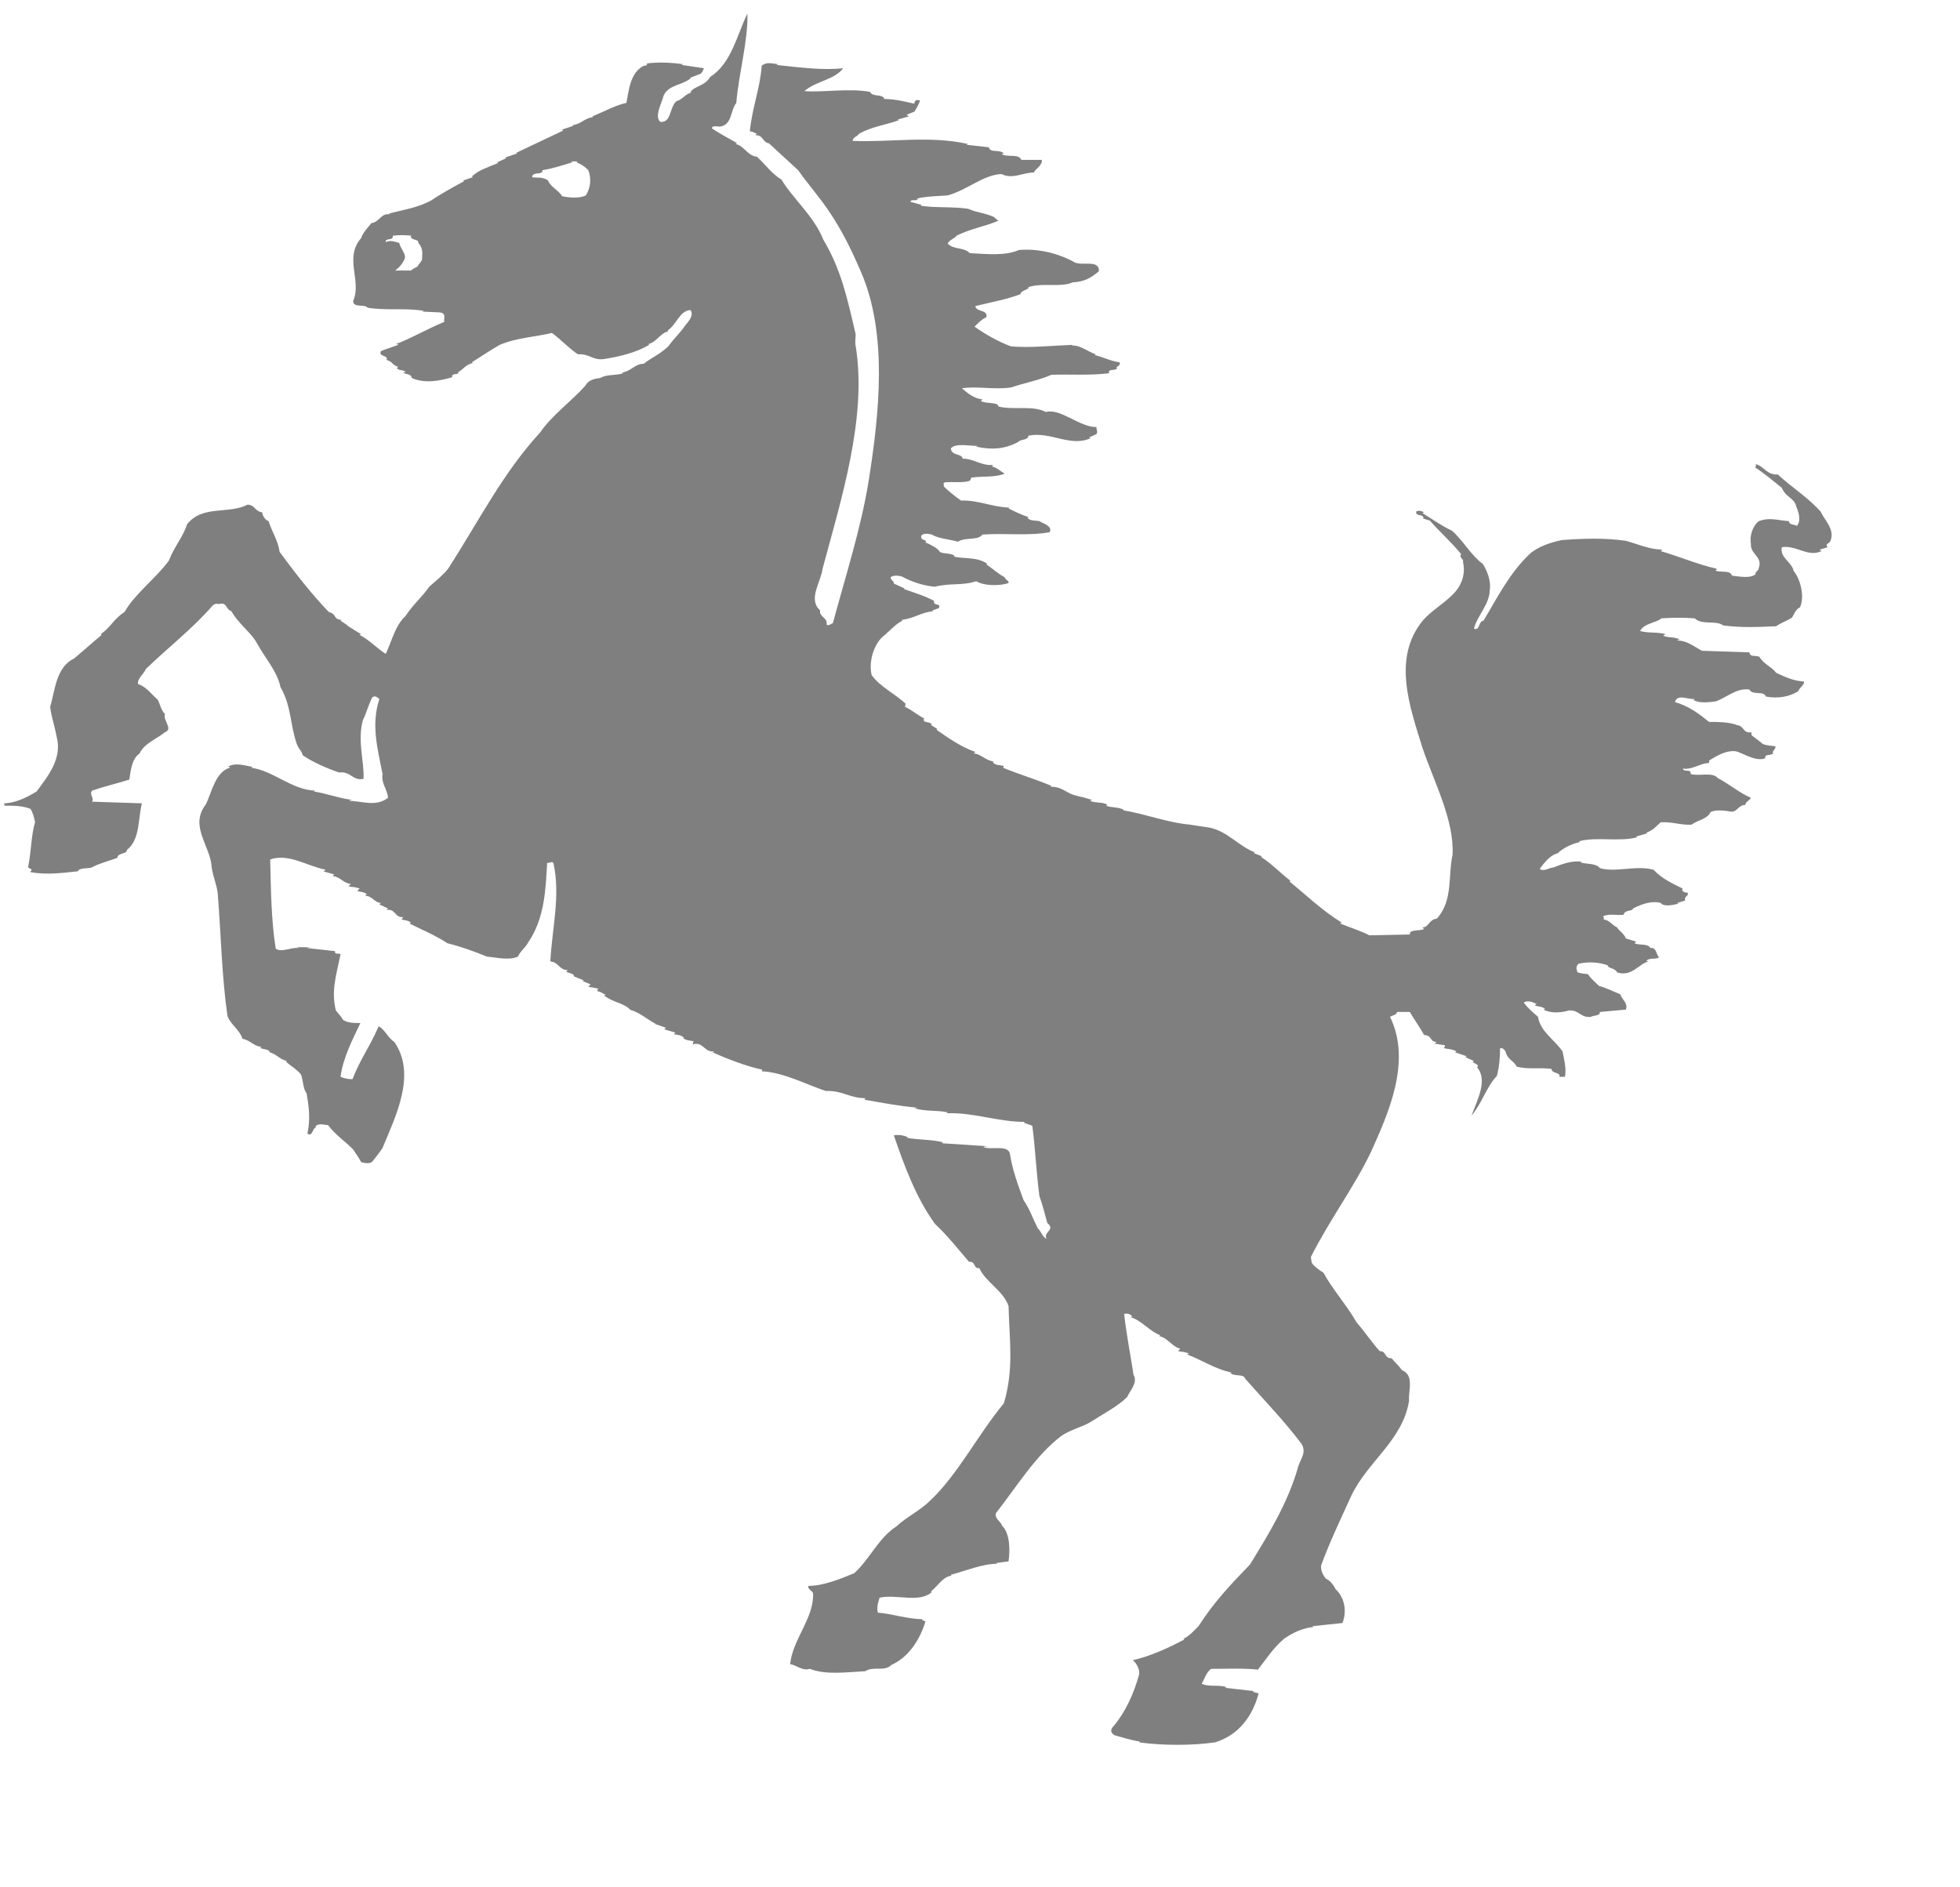 <?xml version="1.0"?><svg width="720" height="693.333" xmlns="http://www.w3.org/2000/svg">
 <defs>.fil8 {fill:none;fill-rule:nonzero}
    .fil0 {fill:black;fill-rule:nonzero}
    .fil7 {fill:white;fill-rule:nonzero}
    .fil1 {fill:#000099;fill-rule:nonzero}
    .fil6 {fill:#660000;fill-rule:nonzero}
    .fil4 {fill:#8A8A01;fill-rule:nonzero}
    .fil3 {fill:#939301;fill-rule:nonzero}
    .fil5 {fill:red;fill-rule:nonzero}
    .fil2 {fill:#FFCC00;fill-rule:nonzero}.str4 {stroke:black;stroke-width:1.13778}
    .str3 {stroke:black;stroke-width:1.13808}
    .str2 {stroke:black;stroke-width:1.13818}
    .str8 {stroke:black;stroke-width:1.13828}
    .str6 {stroke:black;stroke-width:1.13848}
    .str5 {stroke:black;stroke-width:1.13858}
    .str7 {stroke:black;stroke-width:1.13878}
    .str1 {stroke:black;stroke-width:1.13888}
    .str0 {stroke:black;stroke-width:2.40736}
    .fil0 {fill:#0000DC}
    .fil2 {fill:red}
    .fil1 {fill:#FFF000}
    .fil4 {fill:#FFF020}
    .fil3 {fill:#FFF02D}
    .fil5 {fill:black;fill-rule:nonzero}.str4 {stroke:black;stroke-width:1.13778}
    .str3 {stroke:black;stroke-width:1.13808}
    .str2 {stroke:black;stroke-width:1.13818}
    .str8 {stroke:black;stroke-width:1.13828}
    .str6 {stroke:black;stroke-width:1.13848}
    .str5 {stroke:black;stroke-width:1.13858}
    .str7 {stroke:black;stroke-width:1.13878}
    .str1 {stroke:black;stroke-width:1.13888}
    .str0 {stroke:black;stroke-width:2.40736}
    .fil0 {fill:#0000DC}
    .fil2 {fill:red}
    .fil1 {fill:#FFF000}
    .fil4 {fill:#FFF020}
    .fil3 {fill:#FFF02D}
    .fil5 {fill:black;fill-rule:nonzero}.str4 {stroke:black;stroke-width:1.13778}
    .str3 {stroke:black;stroke-width:1.13808}
    .str2 {stroke:black;stroke-width:1.13818}
    .str8 {stroke:black;stroke-width:1.13828}
    .str6 {stroke:black;stroke-width:1.13848}
    .str5 {stroke:black;stroke-width:1.13858}
    .str7 {stroke:black;stroke-width:1.13878}
    .str1 {stroke:black;stroke-width:1.13888}
    .str0 {stroke:black;stroke-width:2.40736}
    .fil0 {fill:#0000DC}
    .fil2 {fill:red}
    .fil1 {fill:#FFF000}
    .fil4 {fill:#FFF020}
    .fil3 {fill:#FFF02D}
    .fil5 {fill:black;fill-rule:nonzero}.fil8 {fill:none;fill-rule:nonzero}
    .fil0 {fill:black;fill-rule:nonzero}
    .fil7 {fill:white;fill-rule:nonzero}
    .fil1 {fill:#000099;fill-rule:nonzero}
    .fil6 {fill:#660000;fill-rule:nonzero}
    .fil4 {fill:#8A8A01;fill-rule:nonzero}
    .fil3 {fill:#939301;fill-rule:nonzero}
    .fil5 {fill:red;fill-rule:nonzero}
    .fil2 {fill:#FFCC00;fill-rule:nonzero}.str4 {stroke:black;stroke-width:1.13778}
    .str3 {stroke:black;stroke-width:1.13808}
    .str2 {stroke:black;stroke-width:1.13818}
    .str8 {stroke:black;stroke-width:1.13828}
    .str6 {stroke:black;stroke-width:1.13848}
    .str5 {stroke:black;stroke-width:1.13858}
    .str7 {stroke:black;stroke-width:1.13878}
    .str1 {stroke:black;stroke-width:1.13888}
    .str0 {stroke:black;stroke-width:2.40736}
    .fil0 {fill:#0000DC}
    .fil2 {fill:red}
    .fil1 {fill:#FFF000}
    .fil4 {fill:#FFF020}
    .fil3 {fill:#FFF02D}
    .fil5 {fill:black;fill-rule:nonzero}.fil8 {fill:none;fill-rule:nonzero}
    .fil0 {fill:black;fill-rule:nonzero}
    .fil7 {fill:white;fill-rule:nonzero}
    .fil1 {fill:#000099;fill-rule:nonzero}
    .fil6 {fill:#660000;fill-rule:nonzero}
    .fil4 {fill:#8A8A01;fill-rule:nonzero}
    .fil3 {fill:#939301;fill-rule:nonzero}
    .fil5 {fill:red;fill-rule:nonzero}
    .fil2 {fill:#FFCC00;fill-rule:nonzero}.fil8 {fill:none;fill-rule:nonzero}
    .fil0 {fill:black;fill-rule:nonzero}
    .fil7 {fill:white;fill-rule:nonzero}
    .fil1 {fill:#000099;fill-rule:nonzero}
    .fil6 {fill:#660000;fill-rule:nonzero}
    .fil4 {fill:#8A8A01;fill-rule:nonzero}
    .fil3 {fill:#939301;fill-rule:nonzero}
    .fil5 {fill:red;fill-rule:nonzero}
    .fil2 {fill:#FFCC00;fill-rule:nonzero}.str4 {stroke:black;stroke-width:1.13778}
    .str3 {stroke:black;stroke-width:1.13808}
    .str2 {stroke:black;stroke-width:1.13818}
    .str8 {stroke:black;stroke-width:1.13828}
    .str6 {stroke:black;stroke-width:1.13848}
    .str5 {stroke:black;stroke-width:1.13858}
    .str7 {stroke:black;stroke-width:1.13878}
    .str1 {stroke:black;stroke-width:1.13888}
    .str0 {stroke:black;stroke-width:2.40736}
    .fil0 {fill:#0000DC}
    .fil2 {fill:red}
    .fil1 {fill:#FFF000}
    .fil4 {fill:#FFF020}
    .fil3 {fill:#FFF02D}
    .fil5 {fill:black;fill-rule:nonzero}.fil8 {fill:none;fill-rule:nonzero}
    .fil0 {fill:black;fill-rule:nonzero}
    .fil7 {fill:white;fill-rule:nonzero}
    .fil1 {fill:#000099;fill-rule:nonzero}
    .fil6 {fill:#660000;fill-rule:nonzero}
    .fil4 {fill:#8A8A01;fill-rule:nonzero}
    .fil3 {fill:#939301;fill-rule:nonzero}
    .fil5 {fill:red;fill-rule:nonzero}
    .fil2 {fill:#FFCC00;fill-rule:nonzero}.str4 {stroke:black;stroke-width:1.13778}
    .str3 {stroke:black;stroke-width:1.13808}
    .str2 {stroke:black;stroke-width:1.13818}
    .str8 {stroke:black;stroke-width:1.13828}
    .str6 {stroke:black;stroke-width:1.13848}
    .str5 {stroke:black;stroke-width:1.13858}
    .str7 {stroke:black;stroke-width:1.13878}
    .str1 {stroke:black;stroke-width:1.13888}
    .str0 {stroke:black;stroke-width:2.40736}
    .fil0 {fill:#0000DC}
    .fil2 {fill:red}
    .fil1 {fill:#FFF000}
    .fil4 {fill:#FFF020}
    .fil3 {fill:#FFF02D}
    .fil5 {fill:black;fill-rule:nonzero}.str4 {stroke:black;stroke-width:1.13778}
    .str3 {stroke:black;stroke-width:1.13808}
    .str2 {stroke:black;stroke-width:1.13818}
    .str8 {stroke:black;stroke-width:1.13828}
    .str6 {stroke:black;stroke-width:1.13848}
    .str5 {stroke:black;stroke-width:1.13858}
    .str7 {stroke:black;stroke-width:1.13878}
    .str1 {stroke:black;stroke-width:1.13888}
    .str0 {stroke:black;stroke-width:2.40736}
    .fil0 {fill:#0000DC}
    .fil2 {fill:red}
    .fil1 {fill:#FFF000}
    .fil4 {fill:#FFF020}
    .fil3 {fill:#FFF02D}
    .fil5 {fill:black;fill-rule:nonzero}.str4 {stroke:black;stroke-width:1.13778}
    .str3 {stroke:black;stroke-width:1.13808}
    .str2 {stroke:black;stroke-width:1.13818}
    .str8 {stroke:black;stroke-width:1.13828}
    .str6 {stroke:black;stroke-width:1.13848}
    .str5 {stroke:black;stroke-width:1.13858}
    .str7 {stroke:black;stroke-width:1.13878}
    .str1 {stroke:black;stroke-width:1.13888}
    .str0 {stroke:black;stroke-width:2.40736}
    .fil0 {fill:#0000DC}
    .fil2 {fill:red}
    .fil1 {fill:#FFF000}
    .fil4 {fill:#FFF020}
    .fil3 {fill:#FFF02D}
    .fil5 {fill:black;fill-rule:nonzero}.fil8 {fill:none;fill-rule:nonzero}
    .fil0 {fill:black;fill-rule:nonzero}
    .fil7 {fill:white;fill-rule:nonzero}
    .fil1 {fill:#000099;fill-rule:nonzero}
    .fil6 {fill:#660000;fill-rule:nonzero}
    .fil4 {fill:#8A8A01;fill-rule:nonzero}
    .fil3 {fill:#939301;fill-rule:nonzero}
    .fil5 {fill:red;fill-rule:nonzero}
    .fil2 {fill:#FFCC00;fill-rule:nonzero}.str4 {stroke:black;stroke-width:1.13778}
    .str3 {stroke:black;stroke-width:1.13808}
    .str2 {stroke:black;stroke-width:1.13818}
    .str8 {stroke:black;stroke-width:1.13828}
    .str6 {stroke:black;stroke-width:1.13848}
    .str5 {stroke:black;stroke-width:1.13858}
    .str7 {stroke:black;stroke-width:1.13878}
    .str1 {stroke:black;stroke-width:1.13888}
    .str0 {stroke:black;stroke-width:2.40736}
    .fil0 {fill:#0000DC}
    .fil2 {fill:red}
    .fil1 {fill:#FFF000}
    .fil4 {fill:#FFF020}
    .fil3 {fill:#FFF02D}
    .fil5 {fill:black;fill-rule:nonzero}.fil8 {fill:none;fill-rule:nonzero}
    .fil0 {fill:black;fill-rule:nonzero}
    .fil7 {fill:white;fill-rule:nonzero}
    .fil1 {fill:#000099;fill-rule:nonzero}
    .fil6 {fill:#660000;fill-rule:nonzero}
    .fil4 {fill:#8A8A01;fill-rule:nonzero}
    .fil3 {fill:#939301;fill-rule:nonzero}
    .fil5 {fill:red;fill-rule:nonzero}
    .fil2 {fill:#FFCC00;fill-rule:nonzero}.str4 {stroke:black;stroke-width:1.13778}
    .str3 {stroke:black;stroke-width:1.13808}
    .str2 {stroke:black;stroke-width:1.13818}
    .str8 {stroke:black;stroke-width:1.13828}
    .str6 {stroke:black;stroke-width:1.13848}
    .str5 {stroke:black;stroke-width:1.13858}
    .str7 {stroke:black;stroke-width:1.13878}
    .str1 {stroke:black;stroke-width:1.13888}
    .str0 {stroke:black;stroke-width:2.40736}
    .fil0 {fill:#0000DC}
    .fil2 {fill:red}
    .fil1 {fill:#FFF000}
    .fil4 {fill:#FFF020}
    .fil3 {fill:#FFF02D}
    .fil5 {fill:black;fill-rule:nonzero}.fil8 {fill:none;fill-rule:nonzero}
    .fil0 {fill:black;fill-rule:nonzero}
    .fil7 {fill:white;fill-rule:nonzero}
    .fil1 {fill:#000099;fill-rule:nonzero}
    .fil6 {fill:#660000;fill-rule:nonzero}
    .fil4 {fill:#8A8A01;fill-rule:nonzero}
    .fil3 {fill:#939301;fill-rule:nonzero}
    .fil5 {fill:red;fill-rule:nonzero}
    .fil2 {fill:#FFCC00;fill-rule:nonzero}.fil8 {fill:none;fill-rule:nonzero}
    .fil0 {fill:black;fill-rule:nonzero}
    .fil7 {fill:white;fill-rule:nonzero}
    .fil1 {fill:#000099;fill-rule:nonzero}
    .fil6 {fill:#660000;fill-rule:nonzero}
    .fil4 {fill:#8A8A01;fill-rule:nonzero}
    .fil3 {fill:#939301;fill-rule:nonzero}
    .fil5 {fill:red;fill-rule:nonzero}
    .fil2 {fill:#FFCC00;fill-rule:nonzero}.str4 {stroke:black;stroke-width:1.13778}
    .str3 {stroke:black;stroke-width:1.13808}
    .str2 {stroke:black;stroke-width:1.13818}
    .str8 {stroke:black;stroke-width:1.13828}
    .str6 {stroke:black;stroke-width:1.13848}
    .str5 {stroke:black;stroke-width:1.13858}
    .str7 {stroke:black;stroke-width:1.13878}
    .str1 {stroke:black;stroke-width:1.13888}
    .str0 {stroke:black;stroke-width:2.40736}
    .fil0 {fill:#0000DC}
    .fil2 {fill:red}
    .fil1 {fill:#FFF000}
    .fil4 {fill:#FFF020}
    .fil3 {fill:#FFF02D}
    .fil5 {fill:black;fill-rule:nonzero}.fil8 {fill:none;fill-rule:nonzero}
    .fil0 {fill:black;fill-rule:nonzero}
    .fil7 {fill:white;fill-rule:nonzero}
    .fil1 {fill:#000099;fill-rule:nonzero}
    .fil6 {fill:#660000;fill-rule:nonzero}
    .fil4 {fill:#8A8A01;fill-rule:nonzero}
    .fil3 {fill:#939301;fill-rule:nonzero}
    .fil5 {fill:red;fill-rule:nonzero}
    .fil2 {fill:#FFCC00;fill-rule:nonzero}.str4 {stroke:black;stroke-width:1.13778}
    .str3 {stroke:black;stroke-width:1.13808}
    .str2 {stroke:black;stroke-width:1.13818}
    .str8 {stroke:black;stroke-width:1.13828}
    .str6 {stroke:black;stroke-width:1.13848}
    .str5 {stroke:black;stroke-width:1.13858}
    .str7 {stroke:black;stroke-width:1.13878}
    .str1 {stroke:black;stroke-width:1.13888}
    .str0 {stroke:black;stroke-width:2.40736}
    .fil0 {fill:#0000DC}
    .fil2 {fill:red}
    .fil1 {fill:#FFF000}
    .fil4 {fill:#FFF020}
    .fil3 {fill:#FFF02D}
    .fil5 {fill:black;fill-rule:nonzero}.str4 {stroke:black;stroke-width:1.13778}
    .str3 {stroke:black;stroke-width:1.13808}
    .str2 {stroke:black;stroke-width:1.13818}
    .str8 {stroke:black;stroke-width:1.13828}
    .str6 {stroke:black;stroke-width:1.13848}
    .str5 {stroke:black;stroke-width:1.13858}
    .str7 {stroke:black;stroke-width:1.13878}
    .str1 {stroke:black;stroke-width:1.13888}
    .str0 {stroke:black;stroke-width:2.40736}
    .fil0 {fill:#0000DC}
    .fil2 {fill:red}
    .fil1 {fill:#FFF000}
    .fil4 {fill:#FFF020}
    .fil3 {fill:#FFF02D}
    .fil5 {fill:black;fill-rule:nonzero}.str4 {stroke:black;stroke-width:1.13778}
    .str3 {stroke:black;stroke-width:1.13808}
    .str2 {stroke:black;stroke-width:1.13818}
    .str8 {stroke:black;stroke-width:1.13828}
    .str6 {stroke:black;stroke-width:1.13848}
    .str5 {stroke:black;stroke-width:1.13858}
    .str7 {stroke:black;stroke-width:1.13878}
    .str1 {stroke:black;stroke-width:1.13888}
    .str0 {stroke:black;stroke-width:2.40736}
    .fil0 {fill:#0000DC}
    .fil2 {fill:red}
    .fil1 {fill:#FFF000}
    .fil4 {fill:#FFF020}
    .fil3 {fill:#FFF02D}
    .fil5 {fill:black;fill-rule:nonzero}.fil8 {fill:none;fill-rule:nonzero}
    .fil0 {fill:black;fill-rule:nonzero}
    .fil7 {fill:white;fill-rule:nonzero}
    .fil1 {fill:#000099;fill-rule:nonzero}
    .fil6 {fill:#660000;fill-rule:nonzero}
    .fil4 {fill:#8A8A01;fill-rule:nonzero}
    .fil3 {fill:#939301;fill-rule:nonzero}
    .fil5 {fill:red;fill-rule:nonzero}
    .fil2 {fill:#FFCC00;fill-rule:nonzero}</defs>
 <g>
  <title>Layer 1</title>
  <g id="g1372">
   <g fill-rule="evenodd" transform="matrix(3.249, 0, 0, 3.195, -708.508, -52.195)" id="g2190">
    <g id="Layer_x0020_1">
    </g>
   </g>
  </g>
  <g id="Ebene_1">
   <path stroke-width="2" fill="#7f7f7f" d="m215.228,71.783c-2.291,1.165 -6.083,0.87 -8.715,0.298c-1.169,-2.04 -4.345,-3.473 -5.204,-5.804c-2.048,-1.451 -4.369,-0.863 -5.822,-1.176c0,-2.296 4.05,-0.57 3.774,-2.593c3.792,-0.583 7.252,-1.742 11.039,-2.904l-0.571,-0.319l2.597,0c-0.276,0 -0.276,0 -0.549,0.319c2.025,0.864 3.18,1.724 4.334,2.904c1.19,3.199 0.868,6.381 -0.882,9.275m-61.892,26.14c-1.183,0.597 -2.07,1.153 -2.34,1.453l-5.815,0c1.452,-1.153 2.632,-2.336 3.5,-4.352c0.56,-1.748 -1.477,-3.472 -2.048,-5.816c-1.452,-0.267 -2.899,-1.153 -4.929,-0.267c-0.316,-1.743 2.911,-0.292 2.589,-2.338c2.042,-0.296 4.68,-0.296 6.973,0l-0.27,0c-0.571,1.724 3.173,1.153 2.625,2.605c1.17,1.165 1.736,2.915 1.442,4.928c0.294,1.769 -0.893,2.339 -1.726,3.788zm518.943,101.075c2.039,-4.385 -2.028,-7.856 -3.477,-11.052c-4.951,-5.514 -10.766,-8.986 -15.717,-13.636c-4.073,0.281 -5.23,-3.196 -8.119,-3.79c0,0.298 0.281,0.892 -0.293,1.159c3.182,2.037 6.681,4.952 9.888,7.56c1.423,3.486 4.659,3.79 5.221,6.668c0.861,2.04 2.017,5.236 0.293,7.287c-0.855,-0.594 -2.906,-0.316 -2.906,-1.746c-4.36,-0.305 -6.988,-1.488 -11.067,0c-2.307,1.746 -3.469,5.511 -2.906,8.411c-0.27,3.764 4.383,4.628 2.906,8.719c0,1.153 -1.739,1.724 -1.137,2.331c-2.039,1.724 -5.837,0.863 -8.721,0.57c-0.608,-2.04 -3.786,-1.177 -5.837,-1.748c-0.591,-0.57 0.886,-0.292 0,-0.863c-6.67,-1.482 -13.379,-4.382 -20.325,-6.399l0.563,-0.57c-4.647,0 -9.013,-2.04 -13.374,-3.216c-7.835,-1.142 -15.402,-0.864 -23.554,-0.281c-4.059,0.886 -8.726,2.321 -11.914,5.221c-7.573,7.286 -11.908,16.27 -16.868,24.416c-2.017,0.294 -1.159,3.765 -3.494,2.904c1.162,-4.65 5.815,-9.032 5.815,-14.23c0.591,-3.193 -1.137,-7.551 -2.613,-9.591c-4.338,-3.193 -7.244,-8.719 -11.334,-12.203c-3.775,-1.724 -7.269,-4.334 -10.743,-6.377c0,0 0.298,-0.305 0.568,-0.305c-0.886,-0.556 -2.045,-0.86 -2.906,-0.289c-0.27,2.013 2.906,0.594 2.636,2.637c0.861,0 1.432,0.559 2.293,0.559c4.085,4.636 7.86,7.856 11.632,12.48c-1.159,0.864 1.179,2.04 0.61,2.634c1.136,4.917 -0.61,9.278 -4.09,12.484c-3.201,3.169 -7.269,5.511 -10.445,8.984c-11.632,13.948 -4.957,31.942 -0.298,47.075c4.344,12.772 11.632,26.394 11.036,39.168c-1.747,7.841 0.276,16.867 -5.809,23.517c-2.906,0.305 -2.906,3.207 -5.227,3.207l0.568,0.597c-1.747,0.867 -5.514,0 -5.227,2.015l-14.828,0.303c-4.09,-2.024 -6.67,-2.634 -10.772,-4.355c0.304,-0.303 0.304,-0.303 0.596,-0.303c-7.565,-4.66 -13.385,-10.455 -19.194,-15.092l0.295,-0.316c-3.77,-2.903 -6.993,-6.384 -10.769,-8.713l0.301,-0.263l-2.914,-1.153l0.301,-0.305c-5.545,-2.043 -9.888,-7.551 -16.288,-9.008l-7.559,-1.153l0.293,0c-8.159,-0.586 -16.88,-4.057 -24.721,-5.222c0,-0.111 0.165,-0.111 0.328,-0.111c-2.016,-1.276 -4.747,-0.802 -6.704,-1.64c0.293,0 0.293,-0.292 0.568,-0.292c-1.753,-1.176 -4.355,-0.568 -6.383,-1.446c0.299,-0.299 0.575,-0.299 0.857,-0.299c-1.741,-0.562 -3.47,-1.152 -5.509,-1.446c0.082,0 0.129,-0.052 0.2,-0.076c-4.29,-0.691 -5.31,-3.396 -10.081,-3.396l0.293,-0.316c-6.106,-2.586 -12.237,-4.337 -17.74,-6.666l0.298,-0.575c-1.183,-0.579 -2.912,0 -4.09,-1.47l0.292,-0.274c-2.906,-0.294 -4.934,-2.904 -7.266,-2.904l0.568,-0.597c-5.221,-1.721 -10.473,-5.497 -14.241,-8.108l0.293,-0.305l-2.338,-1.457l0.317,-0.264c-0.885,-1.182 -3.493,-0.292 -2.907,-2.043l0.305,0c-2.913,-1.47 -4.666,-3.191 -7.297,-4.372c0.294,-0.275 0,-0.872 0.294,-1.142c-4.092,-3.788 -9.286,-6.106 -12.489,-10.478c-1.158,-4.625 0.563,-10.729 3.774,-13.911c2.599,-2.04 4.947,-4.941 7.528,-6.097l-0.267,-0.313c4.657,-0.57 6.7,-2.599 11.364,-3.181l0,-0.292l2.287,-0.861c0.878,-2.04 -2.287,-0.597 -1.747,-2.637c-3.751,-2.013 -6.974,-2.877 -11.015,-4.331l0,-0.316l-3.792,-1.724c0.266,-0.864 -1.453,-1.458 -1.16,-2.345c1.16,-0.864 2.903,-0.559 4.064,-0.267c3.792,2.04 8.153,3.472 12.22,3.764c5.521,-1.446 10.151,-0.292 15.097,-2.016c2.907,1.724 8.169,1.724 11.341,0.864c1.775,-0.572 -0.862,-1.458 -0.862,-2.345c-2.31,-1.13 -4.36,-3.169 -6.698,-4.652l0.322,-0.266c-3.798,-2.634 -8.428,-1.748 -12.226,-2.634c0,0 0,-0.267 0.27,-0.267c-1.431,-1.167 -3.768,-0.597 -5.498,-1.457c-0.315,-1.18 -3.791,-2.904 -5.238,-3.474c0.878,-1.177 -2.321,-0.605 -1.454,-2.623c0.879,-0.887 2.613,-0.57 3.786,-0.278c2.321,1.432 6.389,1.724 9.587,2.612c2.615,-1.751 7.268,-0.316 9.021,-2.612c8.128,-0.608 17.154,0.572 24.68,-0.886c1.19,-2.307 -2.58,-3.193 -3.763,-4.053c-1.43,-0.305 -3.47,0 -4.338,-1.169l0.27,-0.319c-2.608,-0.86 -4.958,-2.013 -7.268,-3.167c0.141,-0.281 0.276,-0.316 0.411,-0.316c-6.2,-0.135 -11.885,-2.865 -17.851,-2.586c-1.724,-1.166 -4.36,-3.206 -6.407,-5.219c0.294,-0.887 -0.568,-1.18 0.581,-1.484c2.919,-0.267 6.389,0.303 9.025,-0.556l0.599,-1.191c4.061,-0.559 8.719,0 12.189,-1.419c-1.453,-0.867 -2.907,-2.342 -4.653,-2.609c0.293,-0.298 0.293,-0.298 0.293,-0.594c-4.36,0.296 -6.974,-2.338 -11.064,-2.338c-0.27,-2.017 -4.062,-0.861 -4.338,-3.764c1.758,-2.023 6.687,-0.888 9.881,-0.888c0,0.316 -1.453,0 -0.293,0.316c5.521,1.159 10.174,0.864 15.108,-1.746c0.879,-1.153 3.786,-0.583 3.786,-2.334c8.158,-1.724 15.408,4.379 22.992,0.864c-0.299,0 -0.616,0 -0.616,-0.273l2.626,-1.162c0.598,-1.153 0,-1.153 0,-2.602c-6.389,0 -13.07,-6.973 -18.596,-5.538c-4.953,-2.61 -11.921,-0.565 -17.436,-2.04c0,-1.729 -4.664,-0.87 -6.411,-2.022l0.592,-0.572c-3.206,-0.316 -5.545,-2.329 -7.566,-4.077c5.521,-0.868 11.908,0.589 18.034,-0.298c5.227,-1.748 10.163,-2.612 14.832,-4.652c7.244,-0.271 13.644,0.323 21.217,-0.57c-0.592,-1.724 2.045,-0.854 2.906,-1.724c-0.861,-0.881 1.747,-0.881 0.857,-2.329c-2.902,-0.299 -6.4,-2.047 -9.009,-2.612l0.3,-0.292c-3.211,-1.183 -5.819,-3.472 -8.721,-3.205l0.287,-0.267c-7.56,0.267 -15.419,1.153 -22.668,0.565c-4.649,-1.744 -9.313,-4.361 -13.381,-7.261c1.753,-1.748 2.613,-2.629 4.344,-3.498c0.615,-2.901 -3.781,-1.724 -4.068,-4.053c5.819,-1.453 11.058,-2.321 16.579,-4.352c0,-1.458 3.505,-1.734 2.907,-2.617c5.251,-1.751 11.634,0.273 16.287,-1.751c4.355,-0.266 6.406,-1.448 9.611,-4.053c0.276,-4.352 -5.819,-2.023 -8.726,-3.199c-6.106,-3.474 -13.672,-5.245 -20.653,-4.628c-5.24,2.289 -11.938,1.429 -18.028,1.153c-2.308,-2.329 -5.813,-1.153 -8.129,-3.494c0.57,-1.453 2.913,-2.034 3.206,-2.904c5.204,-2.605 10.738,-3.472 15.402,-5.511c-0.304,-0.292 -2.051,-1.475 -1.16,-1.159c-3.504,-1.745 -6.704,-1.745 -9.909,-3.226c-5.515,-0.854 -11.915,-0.273 -17.436,-1.13l0.293,-0.295l-4.099,-1.153c0.328,-1.18 2.37,0 2.916,-1.18c0,0 -0.546,0.294 -0.546,0c3.452,-0.867 7.536,-0.867 11.334,-1.165c7.244,-2.008 13.064,-7.551 19.757,-7.844c4.068,2.04 7.842,-0.565 11.904,-0.565c0.615,-1.45 3.228,-2.609 2.906,-4.649l-7.536,0c-0.874,-2.343 -4.953,-0.868 -6.998,-2.022c0,-0.322 0.316,-0.322 0.615,-0.322c-1.775,-1.725 -4.951,0 -5.543,-2.29l-8.134,-0.887c0,0 0.274,-0.295 0.568,-0.295c-14.241,-3.199 -28.48,-0.565 -42.432,-1.153c0,-1.451 2.026,-1.751 2.324,-2.61c4.657,-2.634 9.603,-3.193 14.531,-4.944l-0.29,-0.296l4.082,-1.152l-0.879,-0.572l2.905,-1.179c0.589,-0.861 1.75,-2.901 2.042,-4.066c-0.292,-0.27 -0.882,0 -1.155,-0.27c-0.888,0.565 -0.888,0.864 -0.888,1.434c-3.768,-0.87 -7.295,-1.729 -11.039,-1.729c-0.589,-2.04 -4.357,-0.589 -5.245,-2.61c-7.839,-1.475 -16.852,0.271 -24.141,-0.299c4.382,-3.782 11.057,-4.08 14.266,-8.406c-7.566,0.854 -16.024,-0.299 -24.428,-1.186c0.305,-0.292 0.573,-0.292 0.871,-0.292c-2.018,0 -4.366,-1.159 -6.382,0.584c-0.616,8.418 -3.519,15.408 -4.368,24.118c1.158,0 1.73,0.57 2.591,0.864c-0.566,0.295 0,0.295 -0.566,0.565c2.902,-0.27 2.608,2.634 4.95,2.905c3.476,3.199 7.244,6.668 10.763,9.891c3.452,4.923 7.833,9.87 11.334,15.092c4.929,7.255 8.407,14.523 11.926,22.657c9.591,22.642 6.678,51.097 2.618,76.664c-2.91,17.694 -8.428,34.558 -13.091,51.982c-0.882,0.292 -1.453,1.153 -2.335,0.57c0.565,-2.61 -2.91,-2.889 -2.338,-5.221c-4.663,-4.066 0.317,-10.441 0.888,-15.384c6.971,-25.839 16.281,-55.475 12.216,-81.318c-0.598,-2.331 0.297,-4.376 -0.317,-5.805c-2.906,-12.474 -5.204,-22.958 -11.634,-33.691c-3.452,-8.705 -11.012,-14.812 -15.372,-22.074c-3.798,-2.312 -5.816,-5.511 -9.043,-8.421c-3.476,-0.289 -4.656,-4.077 -7.836,-4.647c0.276,0 0.276,-0.294 0.592,-0.294c-2.906,-1.724 -6.406,-3.47 -9.313,-5.51c0.267,-1.153 2.025,-0.594 2.907,-0.594c4.653,-0.559 3.792,-5.781 6.089,-8.708c0.887,-10.734 4.387,-22.941 4.085,-32.805c-3.768,7.551 -5.816,18.307 -13.652,23.23c-2.066,3.493 -5.518,3.199 -7.261,5.533l0.266,0.271c-2.315,0.594 -2.906,2.339 -5.521,3.199c-2.605,2.612 -1.726,7.851 -5.813,7.535c-2.342,-2.013 0.568,-6.963 1.184,-9.575c1.726,-4.059 6.671,-3.764 9.884,-6.38l0,-0.291l3.766,-1.451c0.591,-0.589 0.882,-1.159 1.163,-2.013l-8.141,-1.186c0,0 0.305,-0.292 0.572,-0.292c-4.065,-0.568 -8.994,-0.861 -13.36,-0.273c0.304,0.857 -0.886,0.857 -1.173,0.857c-5.227,2.617 -5.523,9.87 -6.382,13.64c-4.071,0.881 -8.155,3.199 -12.502,4.95l0.273,0.289c-3.179,0.298 -4.358,2.61 -7.56,2.91l0.297,0.284l-4.365,1.44c0.281,0 0.589,0 0.589,0.316c-6.13,2.9 -11.624,5.488 -17.145,8.122l0.276,0.267l-4.346,1.475l0.278,0.298l-3.186,1.448l0.281,0.299c-3.478,1.425 -7.269,2.605 -9.617,4.923l0.328,0.275l-3.498,1.176l0.266,0.299c-3.768,2.031 -8.996,4.934 -11.9,6.963c-5.223,2.894 -10.468,3.488 -15.702,4.941l0.305,0.271c-3.208,-0.565 -3.798,2.904 -6.711,3.199c-1.148,1.453 -3.173,3.474 -3.785,5.521c-6.383,7.279 0.316,15.696 -2.907,22.952c-0.273,2.904 4.384,1.135 5.239,2.605c7.003,1.165 13.682,0 20.647,1.165c0,0 -0.29,0.267 -0.584,0.267l6.681,0.316c2.333,0.57 1.155,2.023 1.468,3.474c-6.4,2.629 -11.624,5.815 -17.758,8.146c0.316,0 0.613,0 0.882,0.298c-2.311,0.856 -4.334,1.426 -6.382,2.289c-1.155,2.04 2.903,1.475 2.048,3.217c2.613,0.87 1.731,1.724 4.334,2.593c-0.269,0 -0.269,0.316 -0.565,0.316c0.565,1.159 2.042,0.562 3.203,1.454c-0.293,0.275 -0.615,0.275 -0.882,0.275c0.882,0.854 2.905,0.284 3.175,2.032c4.661,2.046 9.906,1.162 14.859,-0.296c-0.322,-1.451 1.428,-0.881 2.309,-1.451l-0.267,-0.284c2.026,-1.167 2.905,-2.915 5.524,-3.474l-0.328,-0.295c3.23,-2.047 6.704,-4.355 10.206,-6.376c6.107,-2.629 13.06,-2.903 19.194,-4.385c3.203,2.339 6.382,5.811 9.562,7.856c4.38,-0.295 5.262,2.332 9.608,1.724c5.535,-0.867 11.628,-2.294 16.557,-5.195l-0.276,-0.298c3.184,-0.881 4.36,-4.087 7.27,-4.652l-0.299,-0.295c3.502,-2.315 4.384,-7.256 8.458,-7.554c1.45,2.046 -0.894,4.355 -2.049,5.804c-1.477,2.345 -4.067,4.652 -6.109,7.56c-3.476,3.199 -6.107,4.06 -9.015,6.376c-3.474,0 -4.951,3.205 -8.429,3.205c0.293,0 0.882,0 0.882,0.284c-2.608,0.894 -6.134,0.299 -8.425,1.748c-2.637,0.298 -4.387,0.863 -5.541,2.904c-5.228,5.809 -12.193,10.756 -16.562,17.136c-13.671,14.805 -22.684,32.826 -33.746,49.957c-1.75,2.305 -4.339,4.334 -6.954,6.666c-2.632,3.788 -6.106,6.703 -8.721,10.757c-3.792,3.474 -4.948,9.008 -7.269,13.928c-3.227,-2.043 -6.134,-5.225 -9.61,-6.971c0,0 0.299,-0.294 0.572,-0.294c-2.026,-1.152 -3.77,-2.329 -5.199,-3.189l0.269,0l-2.63,-1.728l0.314,-0.313c-3.232,-0.281 -1.477,-2.027 -4.66,-2.915c-6.4,-6.664 -12.489,-14.509 -18.031,-22.047c-0.568,-4.08 -2.906,-7.551 -4.066,-11.315c-1.158,-0.305 -2.315,-2.044 -2.315,-3.212c-3.024,-0.544 -2.453,-2.622 -5.366,-2.853c-7.241,3.68 -16.485,0 -22.276,7.217c-1.433,4.649 -4.656,8.123 -6.681,13.368c-4.633,6.376 -12.513,12.179 -16.261,18.843c-4.091,2.634 -4.976,5.538 -8.724,8.146l0.296,0.294c-3.522,2.915 -6.702,5.818 -10.195,8.716c-6.704,3.185 -6.977,12.205 -8.726,17.702c0.592,4.372 1.474,6.123 2.339,10.748c2.318,8.149 -3.224,14.809 -7.288,20.324c-3.768,2.342 -8.108,4.374 -12.199,4.374c0.566,0 0.3,0.568 0.3,0.86c3.493,0 6.695,0 9.603,1.166c0.864,1.152 1.43,3.483 1.726,4.94c-1.454,4.361 -1.454,11.609 -2.611,16.537l1.43,0.889c-0.273,0.275 -0.545,0.568 -0.545,0.864c5.816,1.148 12.175,0.27 17.444,-0.296c0.545,-1.457 4.064,-0.86 5.201,-1.457c2.637,-1.458 6.133,-2.307 9.335,-3.472c-0.295,-1.732 3.772,-1.457 3.453,-2.904c4.976,-3.786 4.088,-11.929 5.544,-17.127l-18.332,-0.608c0.888,-1.423 -1.137,-2.588 0,-4.057c4.067,-1.429 9.04,-2.61 13.675,-4.039c0.589,-3.512 0.859,-7.557 3.772,-9.594c1.767,-3.788 6.13,-5.222 9.333,-7.821c3.183,-1.189 -0.885,-4.378 0,-6.703c-1.474,-1.44 -1.749,-3.494 -2.634,-5.221c-2.635,-2.331 -4.068,-4.649 -7.271,-5.801c-0.293,-2.037 2.046,-3.495 2.907,-5.514c8.427,-8.143 17.151,-14.811 24.444,-23.226c0.54,-0.617 1.428,-0.886 2.289,-0.617c3.229,-0.864 2.342,1.77 4.684,2.634c2.611,4.65 7.266,7.856 9.286,11.62c3.206,5.801 7.542,10.454 8.724,16.255c4.088,6.973 3.476,13.927 6.109,21.203c0.595,1.44 1.75,2.329 2.044,3.788c3.184,2.307 8.992,4.917 13.382,6.363c4.339,-0.562 4.928,3.202 8.991,2.342c0.279,-6.398 -2.312,-13.949 -0.27,-21.501c1.155,-2.325 2.026,-5.514 3.452,-8.418c1.182,-0.861 1.747,0 2.635,0.562c-3.179,9.589 -0.566,18.61 1.16,27.607c-0.571,3.472 1.75,5.514 2.023,8.716c-4.636,3.466 -9.269,1.153 -14.222,1.153c0.571,-0.58 1.16,-0.299 1.744,-0.299c-5.239,-0.562 -9.597,-2.335 -14.848,-3.196c0.316,0 0.316,-0.292 0.606,-0.292c-8.718,-0.263 -15.142,-7.235 -23.549,-8.411l0.568,-0.294c-3.182,-0.568 -6.384,-1.751 -9.289,0c0.294,0 0.838,-0.281 0.838,0.294c-5.199,1.468 -6.652,9.008 -8.721,13.352c-6.362,8.149 1.75,15.412 2.069,23.228c0.566,3.79 2.315,7.573 2.315,10.734c1.158,14.528 1.433,29.655 3.498,43.88c1.158,3.196 4.633,5.221 5.494,8.394c2.639,0.316 4.382,2.903 6.975,2.903c-0.27,0.316 -0.27,0.316 -0.546,0.316c1.155,0.878 2.907,0.281 3.768,1.721l-0.317,0c2.635,0.597 3.795,2.623 6.429,3.209l-0.295,0.292c2.042,1.745 3.771,2.599 5.497,4.647c0.888,2.318 0.61,4.941 2.066,6.967c0.841,4.917 1.453,9.295 0.293,14.787c2.025,1.205 1.726,-2.015 3.186,-2.283l-0.281,-0.305c1.169,-1.464 3.184,-0.586 4.644,-0.586c2.608,3.49 6.103,5.808 9.286,8.991c0.882,1.464 2.042,2.904 2.907,4.636c1.161,0.305 3.519,0.891 4.38,-0.538c1.16,-1.464 2.318,-2.904 3.478,-4.671c4.929,-11.907 12.495,-26.998 4.381,-38.892c-2.632,-1.769 -3.519,-4.671 -5.812,-5.795c-3.203,7.504 -6.701,11.883 -9.608,19.434c-1.477,0 -3.203,-0.316 -4.38,-0.889c0.885,-6.932 4.38,-13.628 7.287,-19.752c-2.324,0 -4.657,0 -6.403,-1.17c-0.571,-1.124 -1.731,-2.307 -2.611,-3.442c-1.736,-7.001 0,-12.493 1.726,-20.641c-0.548,-0.562 -2.298,0.316 -2.025,-1.159l-10.449,-1.146c0.841,-0.281 1.729,-0.281 2.591,-0.281l-6.673,0c0.29,0 0.855,0 1.177,0.281c-3.228,-0.281 -6.135,1.744 -8.432,0.268c-1.744,-11.04 -1.744,-22.08 -2.044,-32.808c6.681,-2.305 13.381,2.342 20.36,3.788c-0.328,0.275 -0.598,0.568 -0.876,0.568l4.073,1.175l-0.62,0.562c2.919,0.305 3.803,2.623 6.709,2.915l-0.887,0.867c1.477,0.292 2.913,0.292 4.085,0.854l-0.858,0.889c1.158,0.316 2.591,0.316 3.473,1.159l-0.565,0.575c2.587,0 3.474,2.622 5.811,2.622l-0.589,0.562l3.183,1.486l-0.546,0.551c3.452,-0.551 2.905,2.915 6.089,2.61l-0.571,0.891c1.161,0.268 2.315,0.268 3.476,1.159c-0.279,0 -0.279,0.303 -0.571,0.303c4.638,2.331 9.568,4.355 13.95,7.259c4.654,1.148 9.61,2.891 14.538,4.917c3.495,0.292 8.126,1.475 11.334,0c0.882,-2.026 2.907,-3.453 3.786,-5.222c6.116,-9.003 6.382,-19.445 6.979,-29.336c0.571,0.591 1.75,-0.865 2.31,0.287c2.643,11.911 -0.56,24.132 -1.155,36.039c3.176,0.27 3.176,3.185 6.406,3.185l-0.589,0.573c0.886,0.575 2.91,0.575 2.91,1.756l3.495,1.418l-0.316,0.303l2.904,1.183l-0.868,0.878c1.19,0.281 2.644,0.281 3.781,0.843c-0.871,0.305 -0.281,0.597 -0.281,0.867c1.163,0 1.753,0.878 2.907,1.194l-0.583,0.281c3.203,2.634 6.989,2.634 9.586,5.209l-0.276,0c3.495,0.867 6.4,3.501 9.611,5.245l-0.299,0l4.065,1.429l-0.589,0.586l4.062,1.182l-0.565,0.597c1.426,0.27 2.903,0.27 3.768,1.429l-0.293,0c0.864,0.889 2.64,0.889 3.768,1.148l-0.273,1.17c3.792,-1.17 4.074,2.891 7.859,2.599c0,0 -0.287,0.292 -0.615,0.292c5.816,2.623 12.814,5.246 18.332,6.405l-0.266,0.584c7.839,0.294 16.555,4.917 23.528,7.235c6.106,-0.268 8.721,2.634 14.537,2.634c0,0 -0.267,0.27 -0.267,0.575c6.673,1.17 12.762,2.329 19.188,2.903c0,0.294 -1.182,0 -0.615,0.294c3.798,1.17 8.151,0.573 11.949,1.451l-0.322,0.316c10.198,-0.316 18.626,3.185 28.805,3.185c-0.298,0 -0.298,0.268 -0.592,0.268l3.2,1.148c1.184,9.038 1.454,17.151 2.615,25.862c1.183,3.185 2.045,6.954 2.906,9.87c3.207,2.634 -1.723,3.22 -0.293,5.807c-1.43,-0.562 -2.021,-2.903 -3.182,-3.781c-2.047,-4.063 -2.902,-6.978 -5.247,-10.42c-2.04,-5.526 -4.066,-11.064 -4.951,-16.578c-0.276,-4.062 -6.676,-1.721 -9.876,-2.903c0.587,-0.305 1.477,-0.305 2.04,-0.305l-17.149,-1.124c0,-0.211 0.224,-0.281 0.457,-0.316c-4.336,-1.17 -9.521,-0.878 -13.538,-1.732c0.273,-0.27 0.589,0 0.879,0c-1.743,-0.867 -3.514,-1.159 -5.535,-0.867c3.792,11.017 8.15,22.947 15.124,32.535c4.659,4.344 8.721,9.565 12.5,13.933c2.596,-0.294 1.449,2.61 3.786,2.294c2.315,5.245 8.721,8.149 10.742,13.944c0.294,12.809 2.047,22.959 -1.723,35.744c-9.611,11.602 -16.879,26.131 -27.053,35.731c-3.774,3.734 -8.448,5.807 -12.495,9.542c-6.427,4.085 -9.878,12.21 -15.429,17.139c-4.923,2.037 -11.353,4.671 -16.841,4.671c-0.328,1.429 1.744,1.734 1.744,2.904c0.293,8.98 -7.566,16.813 -8.431,25.839c2.304,0.292 4.341,2.586 7.247,1.721c5.818,2.341 13.656,1.182 20.354,0.865c3.203,-2.025 6.995,0.316 9.586,-2.294c6.422,-2.904 10.49,-9.319 12.519,-15.992c-0.575,-0.305 -1.747,-0.575 -1.161,-0.843c-5.542,0 -11.358,-2.061 -16.281,-2.366c-0.573,-1.427 0,-3.758 0.582,-5.502c6.11,-1.429 14.538,2.072 19.191,-2.05l-0.317,-0.268c2.637,-2.015 4.09,-5.211 7.566,-5.808l-0.276,-0.292c5.521,-1.464 11.634,-4.039 16.855,-4.039l0,-0.316l4.36,-0.573c0.57,-4.087 0.57,-10.174 -2.338,-13.077c-0.568,-1.756 -2.902,-2.623 -2.297,-4.649c7.542,-9.576 14.54,-21.202 24.116,-28.437c3.481,-2.307 7.573,-3.209 10.479,-4.941c4.936,-3.185 10.151,-5.819 13.644,-9.308c0.575,-1.745 4.103,-5.209 2.321,-8.113c-1.137,-7.294 -2.602,-14.811 -3.469,-22.385c1.148,-0.294 2.332,0 2.906,0.889c-0.304,0.305 -0.304,0.305 -0.574,0.305c4.055,1.124 6.957,5.186 11.023,6.661c-0.274,0 -0.274,0.27 -0.568,0.27c3.2,0.597 4.654,3.793 7.854,4.671l-0.861,0.867c1.435,0.281 2.613,0.281 4.037,0.865c-0.264,0.305 -0.563,0.305 -0.855,0.305c5.545,2.013 10.468,5.503 16.55,6.685c-0.262,0 -0.262,0.27 -0.557,0c1.179,1.721 4.948,0.27 5.517,2.283c6.681,7.551 14.533,15.724 20.64,23.848c2.051,3.185 -0.287,5.514 -1.148,8.407c-3.775,13.347 -10.772,24.679 -17.745,36.012c-7.562,7.855 -13.081,13.663 -18.896,22.642c-1.454,1.453 -3.199,3.49 -5.519,4.66l0.267,0.27c-6.083,3.207 -12.488,6.111 -18.87,7.563c1.429,1.148 2.613,3.477 2.321,5.257c-2.052,7.235 -4.953,13.628 -9.296,18.837c-1.477,1.486 -1.177,2.623 0.299,3.501c3.171,0.889 5.808,1.721 9.289,2.318l-0.292,0.268c8.439,1.218 19.469,1.218 27.908,0c8.428,-2.587 13.655,-9.272 15.993,-17.983c-0.861,-0.303 -2.045,-0.303 -2.045,-0.878l-10.15,-1.146l0.27,-0.316c-2.613,-0.867 -6.383,0 -8.991,-1.159c1.131,-2.026 1.722,-4.333 3.469,-5.514c5.82,0 12.496,-0.281 17.155,0.292c3.193,-4.028 5.539,-7.832 9.581,-11.31c3.207,-2.318 7.292,-4.074 10.766,-4.331l-0.262,-0.329l11.005,-1.159c1.758,-4.647 0.61,-9.589 -2.591,-12.491c-0.585,-1.44 -2.343,-3.455 -3.491,-3.771c-1.162,-1.451 -2.017,-3.172 -1.753,-4.952c3.204,-8.698 6.968,-16.53 11.07,-25.546c6.096,-12.75 18.871,-20.323 21.211,-34.842c-0.301,-4.027 2.04,-9.308 -2.616,-11.321c-1.474,-2.013 -2.906,-3.196 -3.772,-4.331c-2.906,0 -1.77,-2.634 -4.383,-2.634c-2.903,-3.174 -5.82,-7.551 -8.423,-10.455c-4.068,-6.966 -8.721,-11.907 -12.226,-18.31c-1.747,-1.137 -3.77,-2.612 -4.338,-3.771l-0.315,-2.024c6.693,-13.371 16.01,-25.85 22.094,-38.624c6.119,-13.65 15.132,-33.097 6.979,-49.64c1.179,-0.621 2.338,-0.621 2.633,-1.767l4.653,0c2.051,3.488 3.48,5.268 5.227,8.441c3.207,0.27 1.753,2.307 4.659,2.623l-0.883,0.549l3.786,0.597c0.596,0.878 -0.88,0.562 0,1.159c1.452,0.281 2.906,0.281 4.366,1.148c-0.287,0 -0.287,0.292 -0.568,0.292l4.329,1.475c-0.287,0 -0.287,0.281 -0.557,0.281l3.176,1.453c-0.267,0.292 -0.267,0.292 -0.574,0.292c0.574,0.586 2.909,1.159 1.736,2.013c4.085,4.671 0,12.212 -2.023,17.726c3.77,-4.331 5.539,-10.759 9.314,-14.53c0.861,-3.465 1.159,-6.638 1.159,-10.151c0.861,-0.281 1.454,0.281 2.017,1.148c0.585,2.915 3.199,3.501 4.068,5.538c4.09,1.159 8.451,0.268 12.811,0.854c0,1.78 3.474,1.183 2.906,2.904l2.045,0c0.568,-3.185 -0.324,-6.381 -0.886,-9.296c-2.906,-4.331 -8.155,-7.235 -9.025,-12.75c-2.04,-1.767 -3.761,-3.196 -5.216,-5.209c1.153,-0.891 3.176,-0.329 4.653,0.538l-0.585,0.586c1.148,0.292 2.63,0.292 3.761,1.182l-0.563,0.27c2.616,1.451 6.383,1.17 9.289,0.316c3.792,-0.316 4.38,2.904 8.152,2.318c1.162,-0.621 3.483,-0.292 3.207,-1.767l9.582,-0.867c0.892,-2.307 -1.446,-3.793 -2.017,-5.49l0.27,0c-2.883,-1.194 -5.789,-2.623 -8.133,-3.22c-1.454,-1.451 -2.909,-2.575 -4.093,-4.355c-1.159,0 -2.588,-0.292 -3.761,-0.597c-0.304,-0.843 -0.866,-2.013 0.293,-3.161c3.469,-0.867 7.562,-0.597 10.766,0.551c0,1.194 2.613,0.865 3.477,2.61c5.519,1.78 8.153,-3.442 11.621,-4.028c-0.287,0 -0.557,0 -0.861,-0.292c1.165,-1.183 3.21,-0.327 4.636,-1.183c-1.156,-1.159 -0.858,-3.746 -3.185,-3.465c-0.878,-1.745 -4.059,-0.878 -5.806,-1.745l0.591,-0.597l-3.798,-1.159c-0.585,-1.745 -2.912,-3.172 -3.199,-4.063c-2.054,-0.889 -2.616,-2.634 -4.954,-2.903c0,-0.586 0.318,-0.586 -0.264,-1.159c2.31,-1.148 5.218,-0.259 7.55,-0.586c0.574,-2.048 3.48,-1.159 3.48,-2.307c3.5,-1.755 6.993,-2.903 10.198,-2.048c0.869,1.451 4.338,0.878 6.389,0.294l-0.298,-0.294l2.9,-0.854c-0.568,-1.767 1.454,-1.486 0.866,-2.915c-0.563,0 -1.744,0 -2.014,-1.159l0.27,-0.316c-4.068,-2.013 -7.843,-3.758 -10.749,-6.94c-6.693,-1.773 -13.669,1.134 -19.757,-0.597c-1.167,-1.751 -4.659,-1.446 -6.979,-2.037c0,-0.292 0.304,-0.292 0.574,-0.292c-3.792,-0.573 -7.567,0.884 -10.473,2.037l0.298,0c-2.028,0 -3.772,1.753 -5.519,0.597c2.014,-2.634 3.761,-4.952 6.693,-5.801c1.733,-1.751 5.21,-3.501 8.11,-4.069l-0.27,-0.316c6.4,-1.727 14.536,0.316 21.239,-1.434l-0.293,-0.292l4.068,-1.177l-0.304,-0.281c2.613,-0.86 3.48,-2.305 5.249,-3.764c4.045,-0.287 7.536,1.13 11.334,0.867c2.321,-1.751 5.815,-2.02 6.977,-4.654c2.014,-0.884 4.659,-0.568 6.673,-0.263c3.207,0.86 3.207,-2.348 6.113,-2.348c0,-1.176 1.454,-1.446 2.017,-2.599c-4.068,-1.745 -7.829,-4.952 -12.189,-7.282c-2.045,-2.296 -6.389,-0.575 -9.905,-1.434c0,-2.329 -2.293,-0.292 -2.906,-2.037c3.491,0.568 6.422,-2.02 9.604,-2.02c0,-0.316 0.298,-0.59 0,-0.884c3.207,-2.013 6.4,-3.764 9.596,-3.472c2.332,0.264 7.278,4.039 11.053,2.612c-0.293,-1.751 2.04,-0.867 2.906,-1.751c-0.568,-0.861 1.162,-1.751 0.855,-2.623c-1.423,-0.281 -3.199,-0.281 -4.63,-0.872c-0.591,-0.562 -2.906,-2.318 -4.079,-3.172c0,-0.305 -0.304,-0.884 0,-1.153c-3.48,0.562 -2.613,-2.645 -5.823,-2.645c0,0 0.07,-0.059 0.211,-0.111c-3.359,-1.019 -6.453,-1.042 -10.088,-1.042c-3.474,-2.904 -7.86,-6.093 -12.513,-7.247c0.886,-3.209 4.653,-0.878 7.292,-1.189c-0.298,0.31 -0.298,0.31 -0.599,0.31c2.346,1.457 5.82,0.878 8.428,0.573c4.36,-1.751 7.573,-4.917 12.226,-4.35c1.162,2.312 5.221,0.294 6.107,2.599c4.344,0.867 8.991,0 11.902,-2.037c0.298,-1.13 2.338,-2.294 2.045,-3.472c-4.062,-0.292 -6.974,-1.727 -10.172,-3.195c-1.73,-2.318 -4.661,-3.179 -6.107,-5.814c-1.162,-0.854 -3.483,0.299 -3.775,-1.727l-17.441,-0.58c-3.213,-1.749 -5.519,-3.767 -9.019,-3.767c0,-0.305 0.591,-0.305 0.855,-0.305c-1.423,-1.152 -4.332,-0.582 -6.076,-1.468l0.866,-0.572c-2.92,-0.86 -6.411,-0.289 -9.32,-1.152c1.477,-2.901 5.815,-2.901 7.854,-4.649c4.068,-0.292 8.456,-0.292 12.226,0c2.613,2.612 7.829,0.57 10.473,2.612c6.676,0.86 12.482,0.582 19.464,0.289c1.452,-1.153 4.065,-2.017 5.806,-3.193c0.897,-1.432 1.19,-2.915 2.914,-3.776c1.744,-3.764 0.293,-10.162 -2.346,-13.355c-0.568,-3.205 -5.193,-4.917 -4.329,-8.719c5.221,-0.861 9.582,3.802 14.527,1.457c0,-0.277 -0.585,-0.277 -0.585,-0.57l2.906,-0.887c-1.159,-1.153 0.599,-1.443 0.869,-2.013z" id="path1364"/>
  </g>
 </g>
</svg>